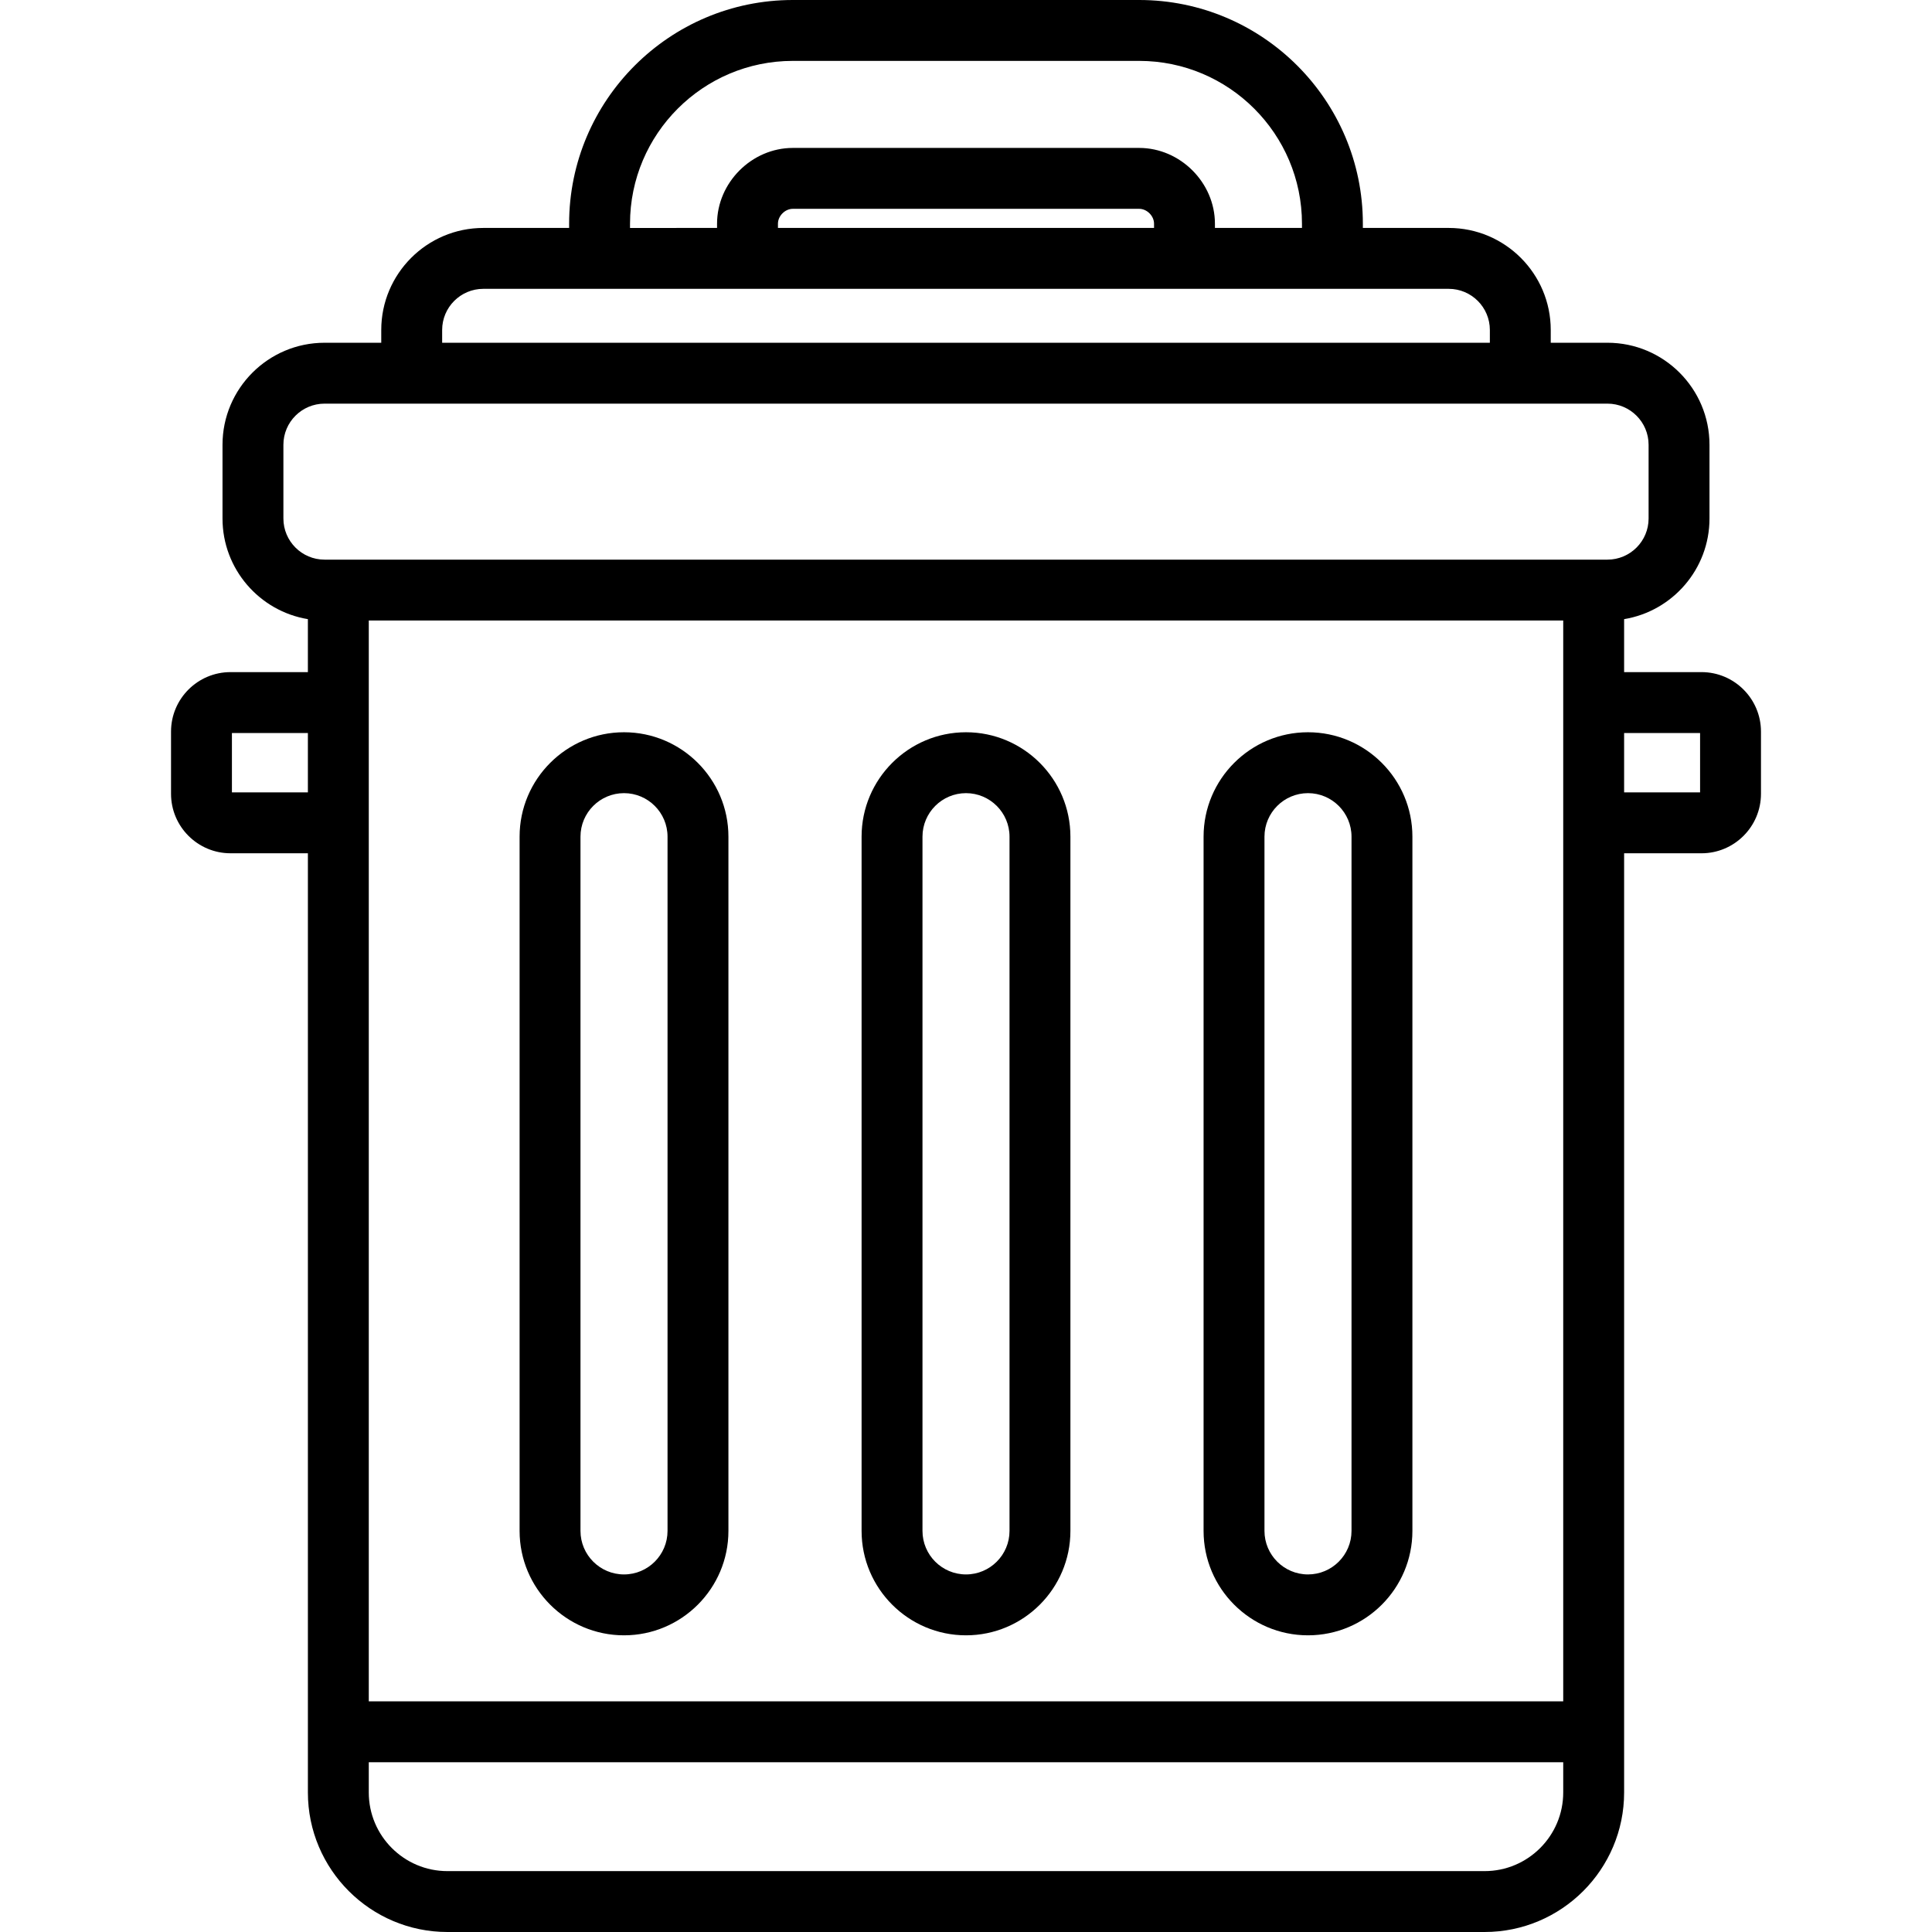 <?xml version="1.0" encoding="iso-8859-1"?>
<!-- Uploaded to: SVG Repo, www.svgrepo.com, Generator: SVG Repo Mixer Tools -->
<svg fill="#000000" height="800px" width="800px" version="1.1" id="Layer_1" xmlns="http://www.w3.org/2000/svg" xmlns:xlink="http://www.w3.org/1999/xlink" 
	 viewBox="0 0 511.998 511.998" xml:space="preserve">
<g>
	<g>
		<g>
			<path d="M450.911,178.116h-20.505V164.08c12.816-2.114,22.625-13.267,22.625-26.672V117.87c0-14.908-12.128-27.038-27.038-27.038
				h-15.031v-3.387c0-14.908-12.129-27.038-27.039-27.038h-22.752v-1.124C361.171,26.596,334.577,0,301.887,0h-91.778
				c-32.691,0-59.285,26.596-59.285,59.284v1.124h-22.749c-14.908,0-27.039,12.128-27.039,27.038v3.387H86.005
				c-14.908,0-27.038,12.128-27.038,27.038v19.537c0,13.405,9.809,24.558,22.625,26.672v14.037H61.087
				c-8.691,0-15.762,7.071-15.762,15.761v16.487c0,8.691,7.071,15.761,15.762,15.761h20.507v248.898
				c0,20.387,16.586,36.974,36.975,36.974h274.863c20.388,0,36.975-16.586,36.975-36.974V226.128h20.505
				c8.691,0,15.762-7.071,15.762-15.761v-16.487C466.675,185.188,459.603,178.116,450.911,178.116z M210.109,16.137h91.778
				c23.792,0,43.148,19.357,43.148,43.148v1.124h-23.066v-1.124c0-10.886-9.197-20.082-20.082-20.082h-91.778
				c-10.886,0-20.083,9.196-20.083,20.082v1.124H166.96v-1.124h0C166.96,35.492,186.317,16.137,210.109,16.137z M305.832,59.284
				v1.124h-99.668v-1.124c0-2.064,1.88-3.945,3.946-3.945h91.778C303.952,55.339,305.832,57.22,305.832,59.284z M117.174,87.446
				c0-6.01,4.891-10.901,10.902-10.901h255.848c6.012,0,10.902,4.889,10.902,10.901v3.387H117.174V87.446z M81.593,209.991H61.461
				v-15.738h20.132V209.991z M414.269,475.026c0,11.489-9.347,20.837-20.838,20.837H118.568c-11.49,0-20.838-9.347-20.838-20.837
				v-8.017h316.539V475.026z M414.269,450.872H97.73V164.445h316.539V450.872z M425.993,148.309H86.005
				c-6.01,0-10.901-4.889-10.901-10.901V117.87c0-6.01,4.891-10.901,10.901-10.901h339.988c6.01,0,10.901,4.891,10.901,10.901
				v19.537C436.894,143.419,432.003,148.309,425.993,148.309z M450.538,209.991h-20.132v-15.738h20.132V209.991z"/>
			<path d="M165.369,433.375c15.258,0,27.67-12.412,27.67-27.67V221.724c0-15.258-12.412-27.67-27.67-27.67
				s-27.671,12.412-27.671,27.67v183.981C137.698,420.963,150.111,433.375,165.369,433.375z M153.834,221.724
				c0-6.36,5.174-11.533,11.535-11.533c6.359,0,11.534,5.173,11.534,11.533v183.981c0,6.36-5.175,11.534-11.534,11.534
				c-6.36,0-11.535-5.173-11.535-11.534V221.724z"/>
			<path d="M255.999,433.375c15.258,0,27.67-12.412,27.67-27.67V221.724c0-15.258-12.412-27.67-27.67-27.67
				c-15.258,0-27.67,12.412-27.67,27.67v183.981C228.329,420.963,240.742,433.375,255.999,433.375z M244.466,221.724
				c0-6.36,5.174-11.533,11.533-11.533c6.359,0,11.533,5.173,11.533,11.533v183.981c0,6.36-5.174,11.534-11.533,11.534
				c-6.359,0-11.533-5.173-11.533-11.534V221.724z"/>
			<path d="M346.63,433.375c15.258,0,27.67-12.412,27.67-27.67V221.724c0-15.258-12.412-27.67-27.67-27.67
				c-15.258,0-27.67,12.412-27.67,27.67v183.981C318.96,420.963,331.372,433.375,346.63,433.375z M335.097,221.724
				c0-6.36,5.174-11.533,11.533-11.533c6.359,0,11.534,5.173,11.534,11.533v183.981c0,6.36-5.174,11.534-11.534,11.534
				c-6.359,0-11.533-5.173-11.533-11.534V221.724z"/>
		</g>
	</g>
</g>
</svg>